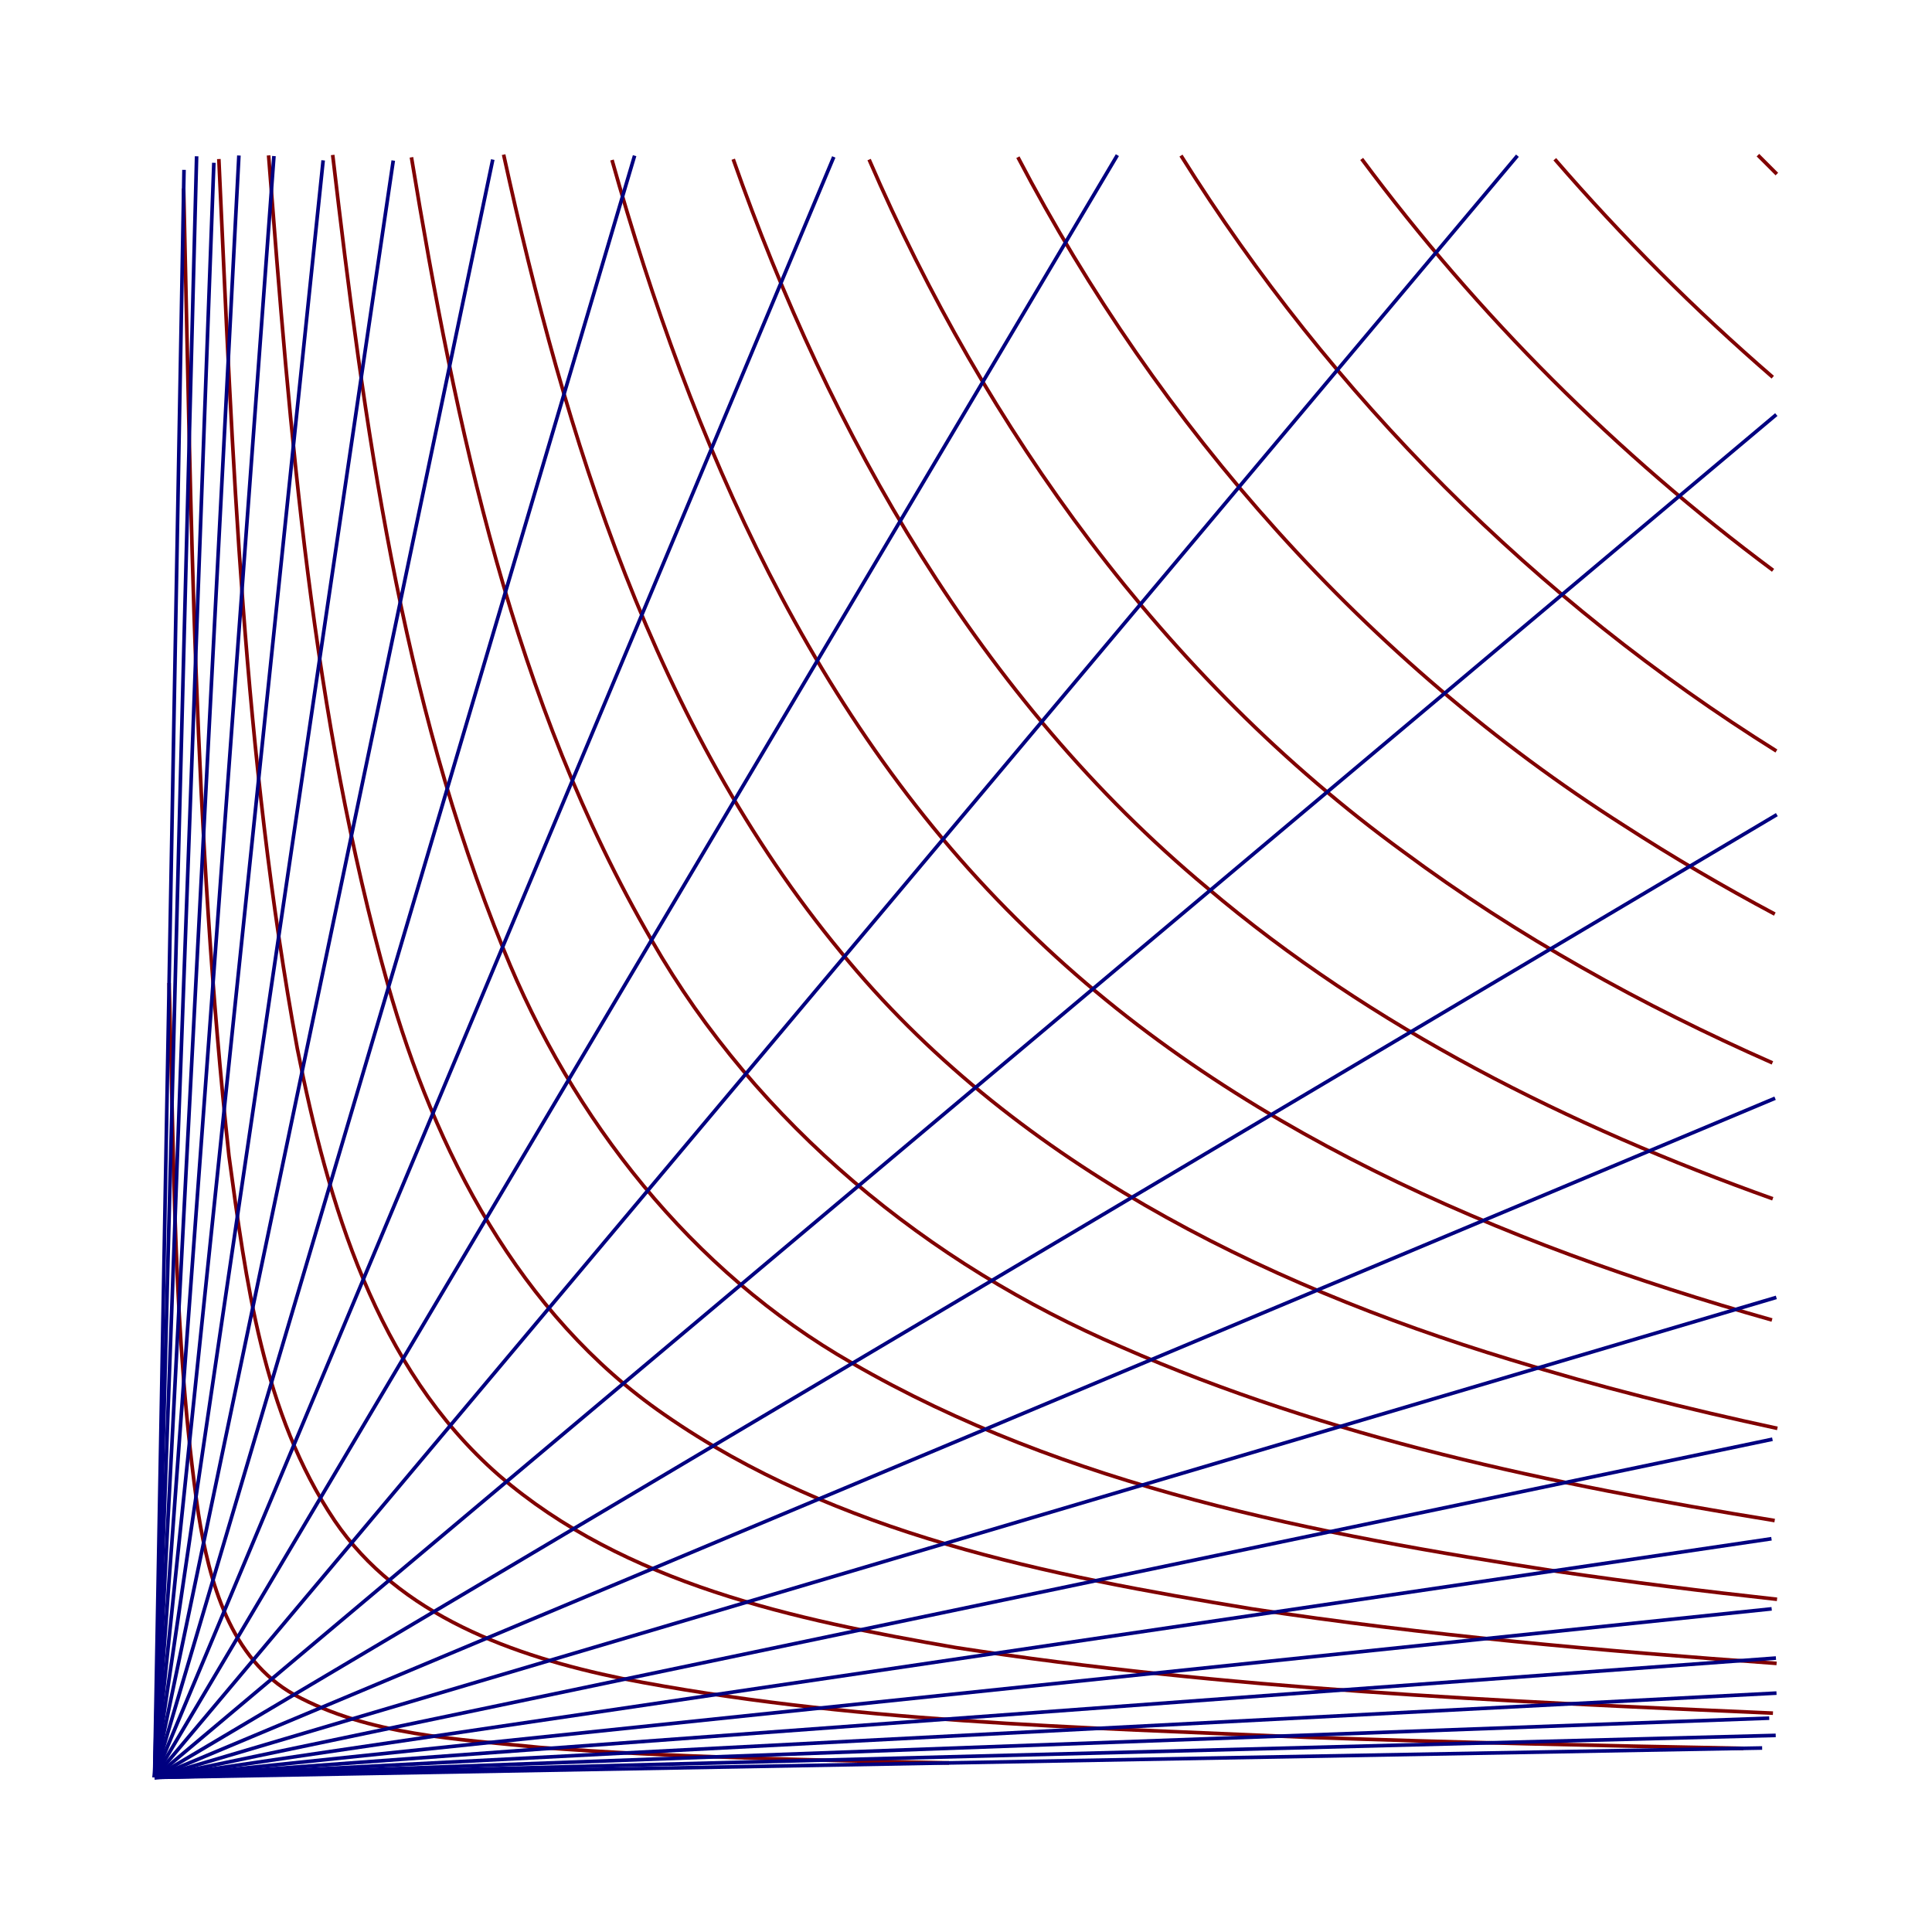 <?xml version="1.0" encoding="UTF-8" standalone="no"?>
<svg
   xmlns:dc="http://purl.org/dc/elements/1.1/"
   xmlns:cc="http://web.resource.org/cc/"
   xmlns:rdf="http://www.w3.org/1999/02/22-rdf-syntax-ns#"
   xmlns:svg="http://www.w3.org/2000/svg"
   xmlns="http://www.w3.org/2000/svg"
   xmlns:sodipodi="http://sodipodi.sourceforge.net/DTD/sodipodi-0.dtd"
   xmlns:inkscape="http://www.inkscape.org/namespaces/inkscape"
   version="1.0"
   width="800"
   height="800"
   id="rocco"
   sodipodi:version="0.32"
   inkscape:version="0.45.1"
   sodipodi:docname="hyperbolic_coordinates.svg"
   inkscape:output_extension="org.inkscape.output.svg.inkscape"
   sodipodi:docbase="C:\temp">
  <defs
     id="defs102" />
  <sodipodi:namedview
     inkscape:window-height="900"
     inkscape:window-width="956"
     inkscape:pageshadow="2"
     inkscape:pageopacity="0.0"
     guidetolerance="10.0"
     gridtolerance="10.0"
     objecttolerance="10.0"
     borderopacity="1.0"
     bordercolor="#666666"
     pagecolor="#ffffff"
     id="base"
     inkscape:zoom="0.47125"
     inkscape:cx="400"
     inkscape:cy="400"
     inkscape:window-x="45"
     inkscape:window-y="47"
     inkscape:current-layer="rocco" />
  <path
     style="fill:none;stroke:#800000;stroke-width:1.5;stroke-opacity:1"
     d="M 64,736 L 64,736 L 64,736 L 64,736 L 64,736 L 64,736 L 64,736 L 64,736 L 64,736 L 64,736 L 64,736 L 64,736 L 64,736 L 64,736 L 64,736 L 64,736 L 64,736 L 64,736 L 64,736 L 64,736 L 64,736 L 64,736 L 64,736 L 64,736 L 64,736 L 64,736 L 64,736 L 64,736 L 64,736 L 64,736 L 64,736 L 64,736 L 64,736 L 64,736 L 64,736 L 64,736 L 64,736 L 64,736 L 64,736 L 64,736 L 64,736 L 64,736 L 64,736 L 64,736 L 64,736 L 64,736 L 64,736 L 64,736 L 64,736 L 64,736 L 64,736 L 64,736 L 64,736 L 64,736 L 64,736 L 64,736 L 64,736 L 64,736 L 64,736 L 64,736 L 64,736 L 64,736 L 64,736 L 64,736 L 64,736 L 64,736 L 64,736 L 64,736 L 64,736 L 64,736 L 64,736 L 64,736 L 64,736 L 64,736 L 64,736 L 64,736 L 64,736 L 64,736 L 64,736 L 64,736 L 64,736 L 64,736 L 64,736 L 64,736 L 64,736 L 64,736 L 64,736 L 64,736 L 64,736 L 64,736 L 64,736 L 64,736 L 64,736 L 64,736 L 64,736 L 64,736 L 64,736 L 64,736 L 64,736 L 64,736 L 64,736 L 64,736 L 64,736 L 64,736 L 64,736 L 64,736 L 64,736 L 64,736 L 64,736 L 64,736 L 64,736 L 64,736 L 64,736 L 64,736 L 64,736 L 64,736 L 64,736 L 64,736 L 64,736 L 64,736 L 64,736 L 64,736 L 64,736 L 64,736 L 64,736 L 64,736 L 64,736 L 64,736 L 64,736 L 64,736 L 64,736 L 64,736 L 64,736 L 64,736 L 64,736 L 64,736 L 64,736 L 64,736 L 64,736 L 64,736 L 64,736 L 64,736 L 64,736 L 64,736 L 64,736 L 64,736 L 64,736 L 64,736 L 64,736 L 64,736 L 64,736 L 64,736 L 64,736 L 64,736 L 64,736 L 64,736 L 64,736 L 64,736 L 64,736 L 64,736 L 64,736 L 64,736 L 64,736 L 64,736 L 64,736 L 64,736 L 64,736 L 64,736 L 64,736 L 64,736 L 64,736 L 64,736 L 64,736 L 64,736 L 64,736 L 64,736 L 64,736 L 64,736 L 64,736 L 64,736 L 64,736 L 64,736 L 64,736 L 64,736 L 64,736 L 64,736 L 64,736 L 64,736 L 64,736 L 64,736 L 64,736 L 64,736 L 64,736 L 64,736 L 64,736 L 64,736 L 64,736 L 64,736 L 64,736 L 64,736 L 64,736 L 64,736 L 64,736 L 64,736 L 64,736 L 64,736 L 64,736 L 64,736 L 64,736 L 64,736 L 64,736 L 64,736 L 64,736 L 64,736 L 64,736 L 64,736 L 64,736 L 64,736 L 64,736 L 64,736 L 64,736 L 64,736 L 64,736 L 64,736 L 64,736 L 64,736 L 64,736 L 64,736 L 64,736 L 64,736 L 64,736 L 64,736 L 64,736 L 64,736 L 64,736 L 64,736 L 64,736 L 64,736 L 64,736 L 64,736 L 64,736 L 64,736 L 64,736 L 64,736 L 64,736 L 64,736 L 64,736 L 64,736 L 64,736 L 64,736 L 64,736 L 64,736 L 64,736 L 64,736 L 64,736 L 64,736 L 64,736 L 64,736 L 64,736 L 64,736 L 64,736 L 64,736 L 64,736 L 64,736 L 64,736 L 64,736 L 64,736 L 64,736 L 64,736 L 64,736 L 64,736 L 64,736 L 64,736 L 64,736 L 64,736 L 64,736 L 64,736 L 64,736 L 64,736 L 64,736 L 64,736 L 64,736 L 64,736 L 64,736 L 64,736 L 64,736 L 64,736 L 64,736 L 64,736 L 64,736 L 64,736 L 64,736 L 64,736 L 64,736 L 64,736 L 64,736 L 64,736 L 64,736 L 64,736 L 64,736 L 64,736 L 64,736 L 64,736 L 64,736 L 64,736 L 64,736 L 64,736 L 64,736 L 64,736 L 64,736 L 64,736 L 64,736 L 64,736 L 64,736 L 64,736 L 64,736 L 64,736 L 64,736 L 64,736 L 64,736 L 64,736 L 64,736 L 64,736 L 64,736 L 64,736 L 64,736 L 64,736 L 64,736 L 64,736 L 64,736 L 64,736 L 64,736 L 64,736 L 64,736 L 64,736 L 64,736 L 64,736 L 64,736 L 64,736 L 64,736 L 64,736 L 64,736 L 64,736 L 64,736 L 64,736 L 64,736 L 64,736 L 64,736 L 64,736 L 64,736 L 64,736 L 64,736 L 64,736 L 64,736 L 64,736 L 64,736 L 64,736 L 64,736 L 64,736 L 64,736 L 64,736 L 64,736 L 64,736 L 64,736 L 64,736 L 64,736 L 64,736 L 64,736 L 64,736 L 64,736 L 64,736 L 64,736 L 64,736 L 64,736 L 64,736 L 64,736 L 64,736 L 64,736 L 64,736 L 64,736 L 64,736 L 64,736 L 64,736 L 64,736 L 64,736 L 64,736 L 64,736 L 64,736 L 64,736 L 64,736 L 64,736 L 64,736 L 64,736 L 64,736 L 64,736 L 64,736 L 64,736 L 64,736 L 64,736 L 64,736 L 64,736 L 64,736 L 64,736 L 64,736 L 64,736 L 64,736 L 64,736 L 64,736 L 64,736 L 64,736 L 64,736 L 64,736 L 64,736 L 64,736 L 64,736 L 64,736 L 64,736 L 64,736 L 64,736 L 64,736 L 64,736 L 64,736 L 64,736 L 64,736 L 64,736 L 64,736 L 64,736 L 64,736 L 64,736 L 64,736 L 64,736 L 64,736 L 64,736 L 64,736 L 64,736 L 64,736 L 64,736 L 64,736 L 64,736 L 64,736 L 64,736 L 64,736 L 64,736 L 64,736 L 64,736 L 64,736 L 64,736 L 64,736 L 64,736 L 64,736 L 64,736 L 64,736 L 64,736 L 64,736 L 64,736 L 64,736 L 64,736 L 64,736 L 64,736 L 64,736 L 64,736 L 64,736 L 64,736 L 64,736 L 64,736 L 64,736 L 64,736 L 64,736 L 64,736 L 64,736 L 64,736 L 64,736 L 64,736 L 64,736 L 64,736 L 64,736 L 64,736 L 64,736 L 64,736 L 64,736 L 64,736 L 64,736 L 64,736 L 64,736 L 64,736 L 64,736 L 64,736 L 64,736 L 64,736 L 64,736 L 64,736 L 64,736 L 64,736 L 64,736 L 64,736 L 64,736 L 64,736 L 64,736 L 64,736 L 64,736 L 64,736 L 64,736 L 64,736 L 64,736 L 64,736 L 64,736 L 64,736 L 64,736 L 64,736 L 64,736 L 64,736 L 64,736 L 64,736 L 64,736 L 64,736 L 64,736 L 64,736 L 64,736 L 64,736 L 64,736 L 64,736 L 64,736 L 64,736 L 64,736 L 64,736 L 64,736 L 64,736 L 64,736 L 64,736 L 64,736 L 64,736 L 64,736 L 64,736 L 64,736 L 64,736 L 64,736 L 64,736 L 64,736 L 64,736 L 64,736 L 64,736 L 64,736 L 64,736 L 64,736 L 64,736 L 64,736 L 64,736 L 64,736 L 64,736 L 64,736 L 64,736 L 64,736 L 64,736 L 64,736 L 64,736 L 64,736 L 64,736 L 64,736 L 64,736 L 64,736 L 64,736 L 64,736 L 64,736 L 64,736 L 64,736 L 64,736 L 64,736 L 64,736 L 64,736 L 64,736 L 64,736 L 64,736 L 64,736 L 64,736 L 64,736 L 64,736 L 64,736 L 64,736 L 64,736 L 64,736 L 64,736 L 64,736 L 64,736 L 64,736 L 64,736 L 64,736 L 64,736 L 64,736 L 64,736 L 64,736 L 64,736 L 64,736 L 64,736 L 64,736 L 64,736 L 64,736 L 64,736 L 64,736 L 64,736 L 64,736 L 64,736 L 64,736 L 64,736 L 64,736 L 64,736 L 64,736 L 64,736 L 64,736 L 64,736 L 64,736 L 64,736 L 64,736 L 64,736 L 64,736 L 64,736 L 64,736 L 64,736 L 64,736 L 64,736 L 64,736 L 64,736 L 64,736 L 64,736 L 64,736 L 64,736 L 64,736 L 64,736 L 64,736 L 64,736 L 64,736 L 64,736 L 64,736 L 64,736 L 64,736 L 64,736 L 64,736 L 64,736 L 64,736 L 64,736 L 64,736 L 64,736 L 64,736 L 64,736 L 64,736 L 64,736 L 64,736 L 64,736 L 64,736 L 64,736 L 64,736 L 64,736 L 64,736 L 64,736 L 64,736 L 64,736 L 64,736 L 64,736 L 64,736 L 64,736 L 64,736 L 64,736 L 64,736 L 64,736 L 64,736 L 64,736 L 64,736 L 64,736 L 64,736 L 64,736 L 64,736 L 64,736 L 64,736 L 64,736 L 64,736 L 64,736 L 64,736 L 64,736 L 64,736 L 64,736 L 64,736 L 64,736 L 64,736 L 64,736 L 64,736 L 64,736 L 64,736 L 64,736 L 64,736 L 64,736 L 64,736 L 64,736 L 64,736 L 64,736 L 64,736 L 64,736 L 64,736 L 64,736 L 64,736 L 64,736 L 64,736 L 64,736 L 64,736 L 64,736 L 64,736 L 64,736 L 64,736 L 64,736 L 64,736 L 64,736 L 64,736 L 64,736 L 64,736 L 64,736 L 64,736 L 64,736 L 64,736 L 64,736 L 64,736 L 64,736 L 64,736 L 64,736 L 64,736 L 64,736 L 64,736 L 64,736 L 64,736 L 64,736 L 64,736 L 64,736 L 64,736 L 64,736 L 64,736 L 64,736 L 64,736 L 64,736 L 64,736 L 64,736 L 64,736 L 64,736 L 64,736 L 64,736 L 64,736 L 64,736 L 64,736 L 64,736 L 64,736 L 64,736 L 64,736 L 64,736 L 64,736 L 64,736 L 64,736 L 64,736 L 64,736 L 64,736 L 64,736 L 64,736 L 64,736 L 64,736 L 64,736 L 64,736 L 64,736 L 64,736 L 64,736 L 64,736 L 64,736 L 64,736 L 64,736 L 64,736 L 64,736 L 64,736 L 64,736 L 64,736 L 64,736 L 64,736 L 64,736 L 64,736 L 64,736 L 64,736 L 64,736 L 64,736 L 64,736 L 64,736 L 64,736 L 64,736 L 64,736 L 64,736 L 64,736 L 64,736 L 64,736 L 64,736 L 64,736 L 64,736 L 64,736 L 64,736 L 64,736 L 64,736 L 64,736 L 64,736 L 64,736 L 64,736 L 64,736 L 64,736 L 64,736 L 64,736 L 64,736 L 64,736 L 64,736 L 64,736 L 64,736 L 64,736 L 64,736 L 64,736 L 64,736 L 64,736 L 64,736 L 64,736 L 64,736 L 64,736 L 64,736 L 64,736 L 64,736 L 64,736 L 64,736 L 64,736 L 64,736 L 64,736 L 64,736 L 64,736 L 64,736 L 64,736 L 64,736 L 64,736 L 64,736 L 64,736 L 64,736 L 64,736 L 64,736 L 64,736 L 64,736 L 64,736 L 64,736 L 64,736 L 64,736 L 64,736 L 64,736 L 64,736 L 64,736 L 64,736 L 64,736 L 64,736 L 64,736 L 64,736 L 64,736 L 64,736 L 64,736 L 64,736 L 64,736 L 64,736 L 64,736 L 64,736 L 64,736 L 64,736 L 64,736 L 64,736 L 64,736 L 64,736 L 64,736 L 64,736 L 64,736 L 64,736 L 64,736 L 64,736 L 64,736 L 64,736 L 64,736 L 64,736 L 64,736 L 64,736 L 64,736 L 64,736 L 64,736 L 64,736 L 64,736 L 64,736 L 64,736 L 64,736 L 64,736 L 64,736 L 64,736 L 64,736 L 64,736 L 64,736 L 64,736 L 64,736 L 64,736 L 64,736 L 64,736 L 64,736 L 64,736 L 64,736 L 64,736 L 64,736 L 64,736 L 64,736 L 64,736 L 64,736 L 64,736 L 64,736 L 64,736 L 64,736 L 64,736 L 64,736 L 64,736 L 64,736 L 64,736 L 64,736 L 64,736 L 64,736 L 64,736 L 64,736 L 64,736 L 64,736 L 64,736 L 64,736 L 64,736 L 64,736 L 64,736 L 64,736 L 64,736 L 64,736 L 64,736 L 64,736 L 64,736 L 64,736 L 64,736 L 64,736 L 64,736 L 64,736 L 64,736 L 64,736 L 64,736 L 64,736 L 64,736 L 64,736 L 64,736 L 64,736 L 64,736 L 64,736 L 64,736 L 64,736 L 64,736 L 64,736 L 64,736 L 64,736 L 64,736 L 64,736 L 64,736 L 64,736 L 64,736 L 64,736 L 64,736 L 64,736 L 64,736 L 64,736 L 64,736 L 64,736 L 64,736 L 64,736 L 64,736 L 64,736 L 64,736 L 64,736 L 64,736 L 64,736 L 64,736 L 64,736 L 64,736 L 64,736 L 64,736 L 64,736 L 64,736 L 64,736 L 64,736 L 64,736 L 64,736 L 64,736 L 64,736 L 64,736 L 64,736 L 64,736 L 64,736 L 64,736 L 64,736 L 64,736 L 64,736 L 64,736 L 64,736 L 64,736 L 64,736 L 64,736 L 64,736 L 64,736 L 64,736 L 64,736 L 64,736 L 64,736 L 64,736 L 64,736 L 64,736 L 64,736 L 64,736 L 64,736 L 64,736 L 64,736 L 64,736 L 64,736 L 64,736 L 64,736 L 64,736 L 64,736 L 64,736 L 64,736 L 64,736"
     id="path4" />
  <path
     style="fill:none;stroke:#800000;stroke-width:1.5;stroke-opacity:1"
     d="M 70.025,407.026 C 72.188,480.312 71.591,554.07 82.149,626.783 C 86.654,654.858 95.263,686.899 121.969,701.806 C 152.928,718.64 189.288,720.064 223.591,723.58 C 279.95,727.757 336.492,728.801 392.974,729.975"
     id="path6" />
  <path
     style="fill:none;stroke:#800000;stroke-width:1.5;stroke-opacity:1"
     d="M 76.051,78.053 C 79.211,211.65 80.371,345.601 94.801,478.58 C 101.869,530.358 108.714,585.201 138.531,629.618 C 165.234,669.017 212.875,685.843 257.499,695.024 C 350.961,713.27 446.622,715.159 541.469,719.394 C 601.612,721.474 661.779,722.838 721.947,723.949"
     id="path8" />
  <path
     style="fill:none;stroke:#800000;stroke-width:1.5;stroke-opacity:1"
     d="M 90.621,65.856 C 96.295,188.945 100.801,312.727 123.106,434.177 C 135.849,498.147 155.604,566.285 206.466,610.78 C 258.855,655.971 329.213,670.713 395.518,682.188 C 507.523,699.522 621.054,704.415 734.144,709.379"
     id="path10" />
  <path
     style="fill:none;stroke:#800000;stroke-width:1.5;stroke-opacity:1"
     d="M 111.219,64.348 C 120.136,179.573 129.196,295.904 160.578,407.611 C 180.016,476.294 214.96,544.341 275.106,585.768 C 346.469,635.37 434.107,652.374 518.289,666.188 C 590.335,677.155 662.99,683.594 735.652,688.781"
     id="path12" />
  <path
     style="fill:none;stroke:#800000;stroke-width:1.5;stroke-opacity:1"
     d="M 137.76,64.167 C 150.81,175.548 165.897,288.527 208.511,393.087 C 236.939,463.469 286.308,526.381 352.714,564.361 C 441.814,615.984 544.768,635.232 645.341,650.758 C 675.427,655.168 705.608,658.918 735.833,662.24"
     id="path14" />
  <path
     style="fill:none;stroke:#800000;stroke-width:1.5;stroke-opacity:1"
     d="M 170.369,65.142 C 188.833,176.817 212.436,290.605 269.967,389.544 C 313.588,465.546 384.315,523.463 464.386,557.775 C 550.208,595.46 642.758,614.687 734.858,629.631"
     id="path16" />
  <path
     style="fill:none;stroke:#800000;stroke-width:1.5;stroke-opacity:1"
     d="M 208.54,64.028 C 234.193,181.118 270.677,300.414 348.292,394.354 C 418.438,480.189 521.03,531.331 625.355,562.977 C 661.757,574.19 698.742,583.444 735.972,591.46"
     id="path18" />
  <path
     style="fill:none;stroke:#800000;stroke-width:1.5;stroke-opacity:1"
     d="M 253.416,66.256 C 286.206,182.911 336.576,299.223 425.082,384.667 C 509.603,467.415 621.48,514.893 733.744,546.584"
     id="path20" />
  <path
     style="fill:none;stroke:#800000;stroke-width:1.5;stroke-opacity:1"
     d="M 303.614,65.934 C 343.714,179.971 405.951,289.419 499.837,367.612 C 568.353,425.677 649.886,466.341 734.066,496.386"
     id="path22" />
  <path
     style="fill:none;stroke:#800000;stroke-width:1.5;stroke-opacity:1"
     d="M 359.882,66.076 C 408.3,177.879 481.968,280.465 581.056,352.639 C 628.328,387.714 680.13,416.372 733.924,440.118"
     id="path24" />
  <path
     style="fill:none;stroke:#800000;stroke-width:1.5;stroke-opacity:1"
     d="M 421.492,65.091 C 479.816,176.683 565.954,274.077 672.43,341.798 C 692.71,354.936 713.585,367.146 734.909,378.508"
     id="path26" />
  <path
     style="fill:none;stroke:#800000;stroke-width:1.5;stroke-opacity:1"
     d="M 489.024,64.427 C 551.267,163.949 636.047,248.729 735.573,310.976"
     id="path28" />
  <path
     style="fill:none;stroke:#800000;stroke-width:1.5;stroke-opacity:1"
     d="M 563.846,65.814 C 611.94,130.499 669.5,188.059 734.185,236.154"
     id="path30" />
  <path
     style="fill:none;stroke:#800000;stroke-width:1.5;stroke-opacity:1"
     d="M 643.809,65.937 C 671.668,98.143 701.856,128.332 734.063,156.191"
     id="path32" />
  <path
     style="fill:none;stroke:#800000;stroke-width:1.5;stroke-opacity:1"
     d="M 727.921,64.245 C 730.518,66.871 733.129,69.482 735.754,72.079"
     id="path34" />
  <path
     style="fill:none;stroke:#800000;stroke-width:1.5;stroke-opacity:1"
     d=""
     id="path36" />
  <path
     style="fill:none;stroke:#800000;stroke-width:1.5;stroke-opacity:1"
     d=""
     id="path38" />
  <path
     style="fill:none;stroke:#800000;stroke-width:1.5;stroke-opacity:1"
     d=""
     id="path40" />
  <path
     style="fill:none;stroke:#800000;stroke-width:1.5;stroke-opacity:1"
     d=""
     id="path42" />
  <path
     style="fill:none;stroke:#800000;stroke-width:1.5;stroke-opacity:1"
     d=""
     id="path44" />
  <path
     style="fill:none;stroke:#800000;stroke-width:1.5;stroke-opacity:1"
     d=""
     id="path46" />
  <path
     style="fill:none;stroke:#800000;stroke-width:1.5;stroke-opacity:1"
     d=""
     id="path48" />
  <path
     style="fill:none;stroke:#800000;stroke-width:1.5;stroke-opacity:1"
     d=""
     id="path50" />
  <path
     style="fill:none;stroke:#000080;stroke-width:1.5;stroke-opacity:1"
     d="M 64,736 C 68.064,514.112 72.128,292.223 76.192,70.335"
     id="path53" />
  <path
     style="fill:none;stroke:#000080;stroke-width:1.5;stroke-opacity:1"
     d="M 64,736 C 69.803,512.238 75.606,288.476 81.41,64.714"
     id="path55" />
  <path
     style="fill:none;stroke:#000080;stroke-width:1.5;stroke-opacity:1"
     d="M 64,736 C 72.184,513.134 80.369,290.269 88.553,67.403"
     id="path57" />
  <path
     style="fill:none;stroke:#000080;stroke-width:1.5;stroke-opacity:1"
     d="M 64,736 C 75.641,512.13 87.282,288.261 98.923,64.391"
     id="path59" />
  <path
     style="fill:none;stroke:#000080;stroke-width:1.5;stroke-opacity:1"
     d="M 64,736 C 80.478,512.207 96.956,288.415 113.434,64.622"
     id="path61" />
  <path
     style="fill:none;stroke:#000080;stroke-width:1.5;stroke-opacity:1"
     d="M 64,736 C 87.271,512.798 110.542,289.596 133.813,66.394"
     id="path63" />
  <path
     style="fill:none;stroke:#000080;stroke-width:1.5;stroke-opacity:1"
     d="M 64,736 C 96.948,512.824 129.895,289.647 162.843,66.471"
     id="path65" />
  <path
     style="fill:none;stroke:#000080;stroke-width:1.5;stroke-opacity:1"
     d="M 64,736 C 110.682,512.691 157.362,289.381 204.044,66.072"
     id="path67" />
  <path
     style="fill:none;stroke:#000080;stroke-width:1.5;stroke-opacity:1"
     d="M 64,736 C 130.259,512.154 196.517,288.308 262.776,64.462"
     id="path69" />
  <path
     style="fill:none;stroke:#000080;stroke-width:1.5;stroke-opacity:1"
     d="M 64,736 C 157.75,512.326 251.499,288.651 345.249,64.977"
     id="path71" />
  <path
     style="fill:none;stroke:#000080;stroke-width:1.5;stroke-opacity:1"
     d="M 64,736 C 196.892,512.083 329.784,288.165 462.677,64.248"
     id="path73" />
  <path
     style="fill:none;stroke:#000080;stroke-width:1.5;stroke-opacity:1"
     d="M 64,736 C 252.111,512.157 440.221,288.315 628.332,64.472"
     id="path75" />
  <path
     style="fill:none;stroke:#000080;stroke-width:1.5;stroke-opacity:1"
     d="M 64,736 C 287.843,547.889 511.685,359.779 735.528,171.668"
     id="path77" />
  <path
     style="fill:none;stroke:#000080;stroke-width:1.5;stroke-opacity:1"
     d="M 64,736 C 287.917,603.108 511.835,470.216 735.752,337.323"
     id="path79" />
  <path
     style="fill:none;stroke:#000080;stroke-width:1.5;stroke-opacity:1"
     d="M 64,736 C 287.675,642.25 511.349,548.501 735.024,454.751"
     id="path81" />
  <path
     style="fill:none;stroke:#000080;stroke-width:1.5;stroke-opacity:1"
     d="M 64,736 C 287.846,669.741 511.692,603.482 735.538,537.224"
     id="path83" />
  <path
     style="fill:none;stroke:#000080;stroke-width:1.5;stroke-opacity:1"
     d="M 64,736 C 287.309,689.318 510.619,642.638 733.928,595.956"
     id="path85" />
  <path
     style="fill:none;stroke:#000080;stroke-width:1.5;stroke-opacity:1"
     d="M 64,736 C 287.176,703.052 510.353,670.105 733.529,637.157"
     id="path87" />
  <path
     style="fill:none;stroke:#000080;stroke-width:1.5;stroke-opacity:1"
     d="M 64,736 C 287.202,712.729 510.405,689.458 733.607,666.187"
     id="path89" />
  <path
     style="fill:none;stroke:#000080;stroke-width:1.5;stroke-opacity:1"
     d="M 64,736 C 287.792,719.522 511.585,703.044 735.377,686.566"
     id="path91" />
  <path
     style="fill:none;stroke:#000080;stroke-width:1.5;stroke-opacity:1"
     d="M 64,736 C 287.87,724.359 511.739,712.717 735.609,701.077"
     id="path93" />
  <path
     style="fill:none;stroke:#000080;stroke-width:1.5;stroke-opacity:1"
     d="M 64,736 C 286.866,727.816 509.731,719.631 732.597,711.447"
     id="path95" />
  <path
     style="fill:none;stroke:#000080;stroke-width:1.5;stroke-opacity:1"
     d="M 64,736 C 287.762,730.197 511.524,724.394 735.286,718.59"
     id="path97" />
  <path
     style="fill:none;stroke:#000080;stroke-width:1.5;stroke-opacity:1"
     d="M 64,736 C 285.888,731.936 507.777,727.872 729.665,723.808"
     id="path99" />
</svg>
